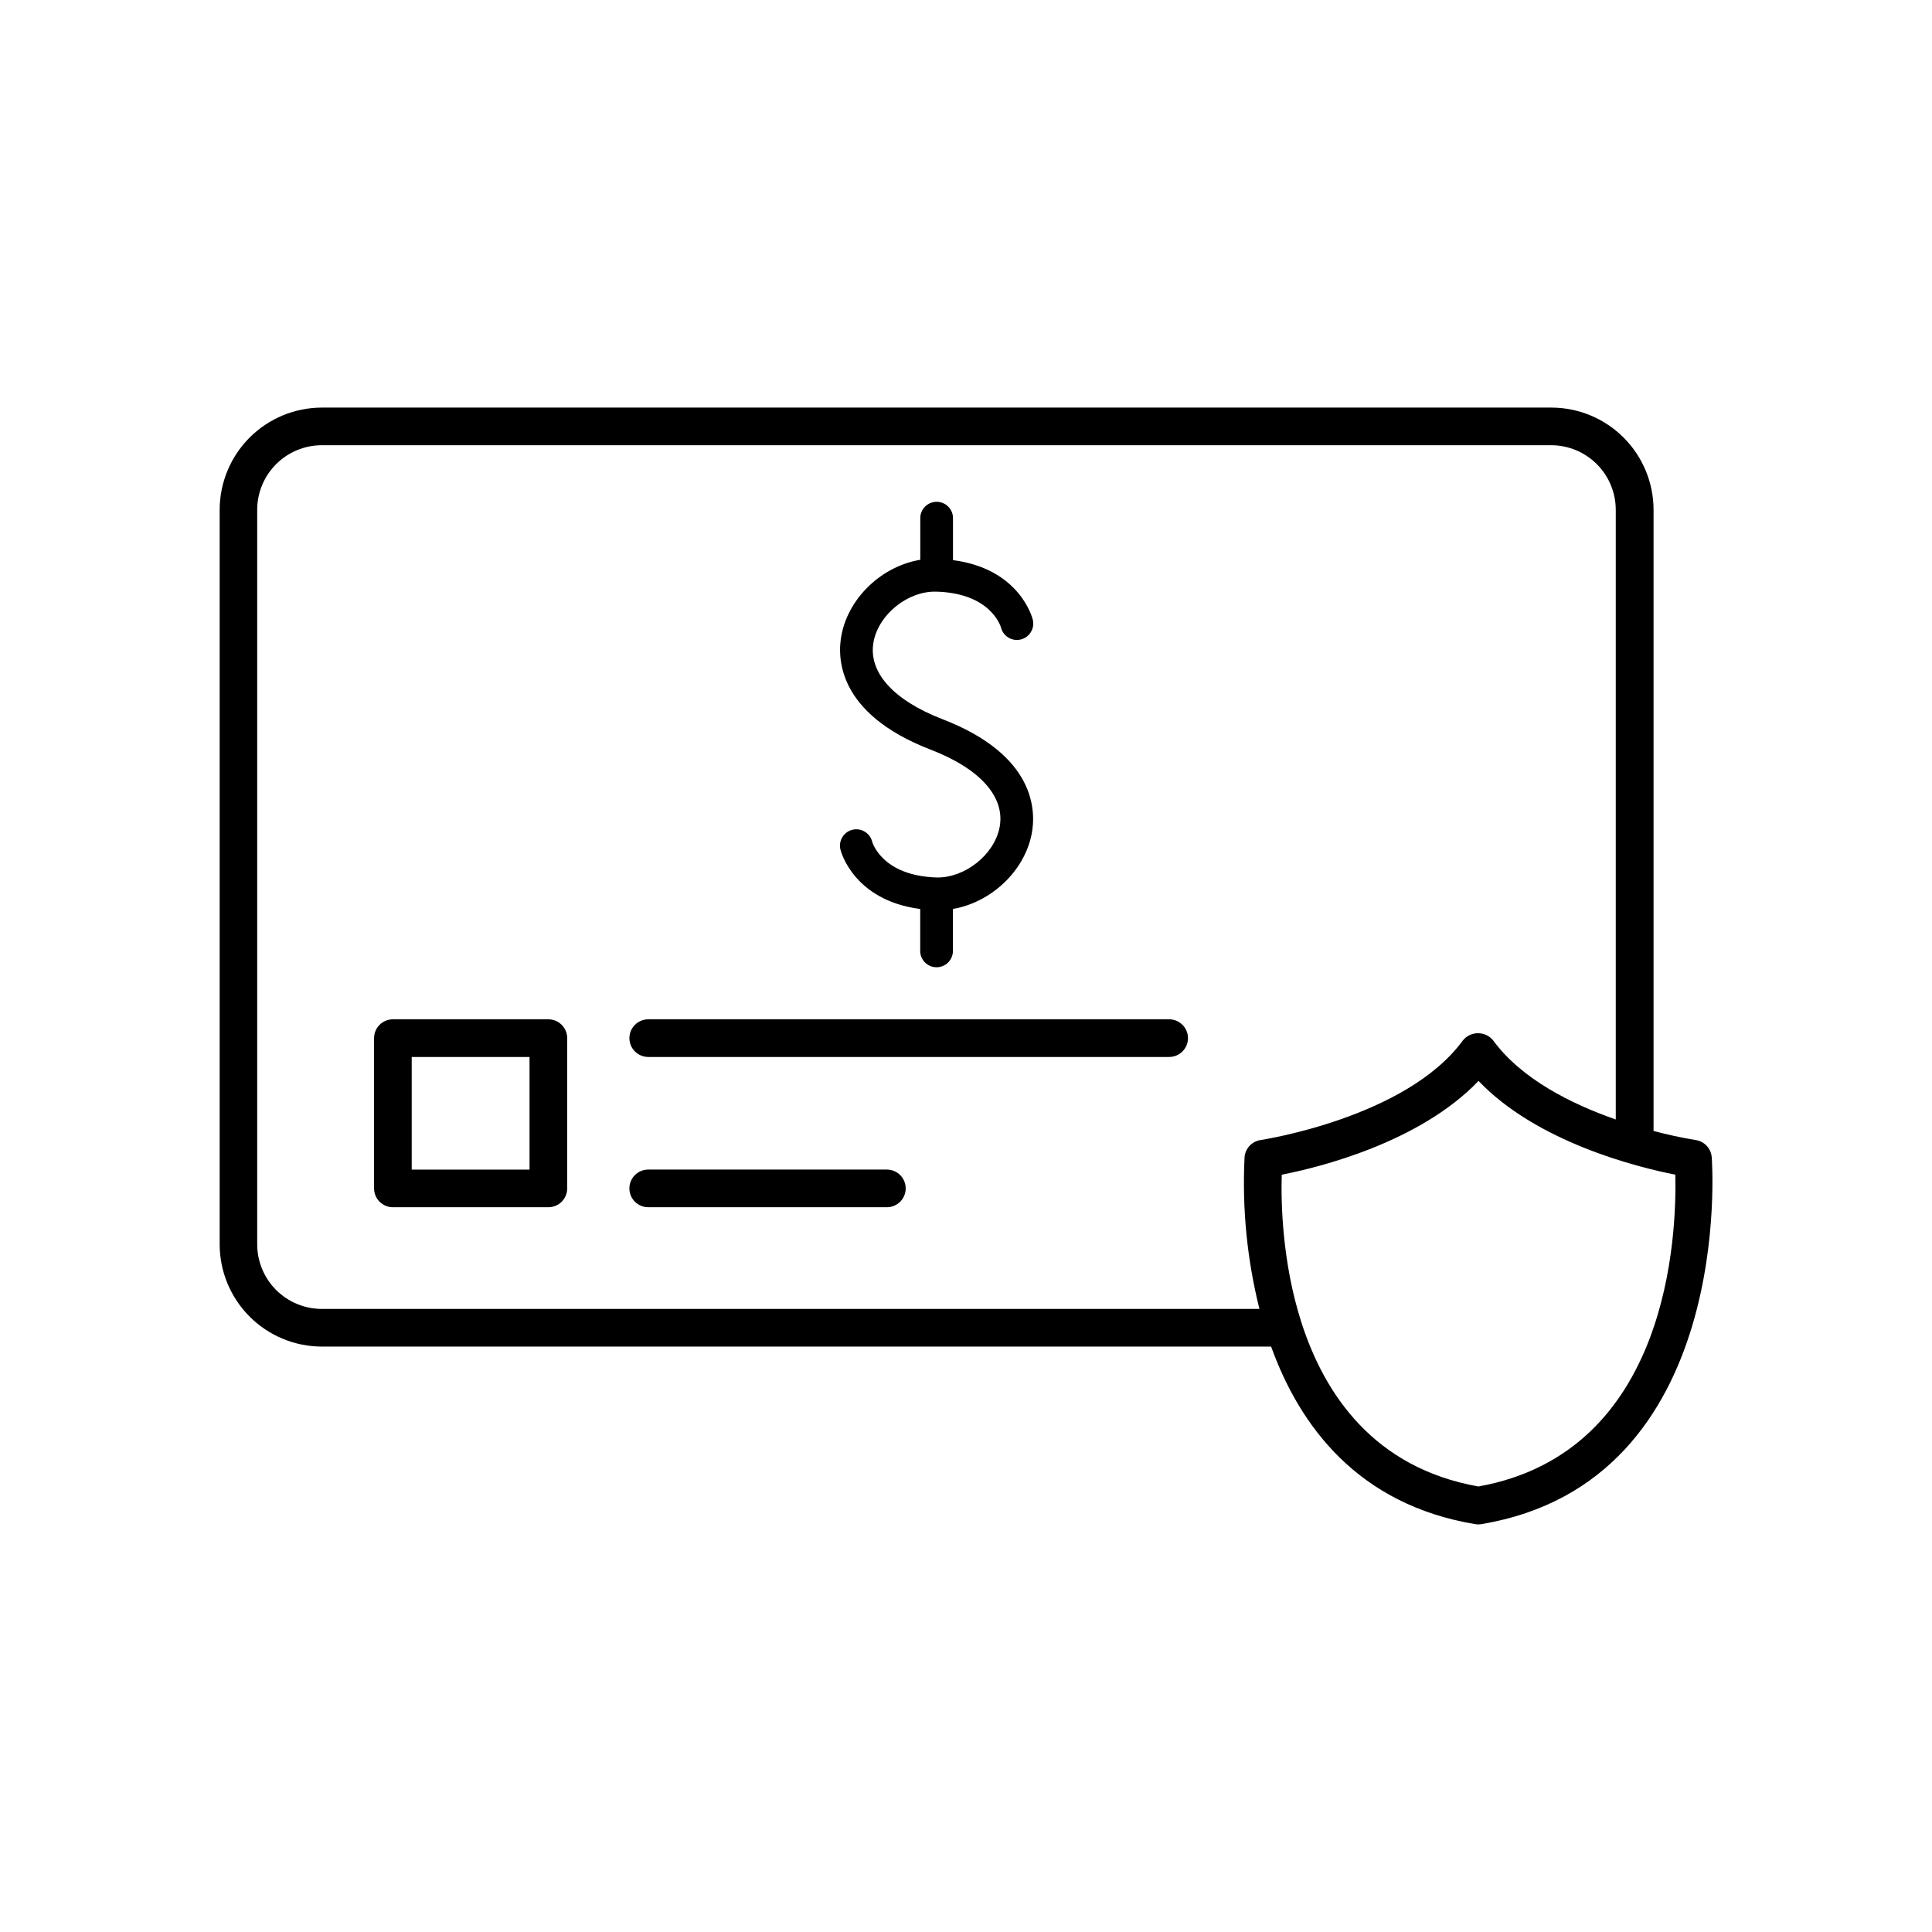 <?xml version="1.0" encoding="UTF-8"?>
<!-- Uploaded to: SVG Repo, www.svgrepo.com, Generator: SVG Repo Mixer Tools -->
<svg fill="#000000" width="800px" height="800px" version="1.1" viewBox="144 144 512 512" xmlns="http://www.w3.org/2000/svg">
 <g>
  <path d="m289.32 414.13h-41.199c-2.754 0-4.988 2.234-4.988 4.988v39.824c0 2.754 2.234 4.988 4.988 4.988h41.199c2.758 0 4.992-2.234 4.992-4.988v-39.824c0-2.754-2.234-4.988-4.992-4.988zm-4.988 39.824h-31.223v-29.848h31.223z"/>
  <path d="m597.62 450.64c-0.195-2.309-1.957-4.18-4.25-4.516-3.758-0.617-7.481-1.422-11.16-2.41v-164.61c-0.008-7.184-2.863-14.07-7.941-19.148-5.078-5.078-11.965-7.934-19.148-7.941h-325.85c-7.176 0.016-14.055 2.875-19.129 7.953-5.07 5.078-7.922 11.957-7.93 19.137v194.69c0.016 7.176 2.871 14.047 7.941 19.117 5.07 5.074 11.945 7.93 19.117 7.945h251.59c7.578 21.047 22.996 41.871 54.062 47.055 0.273 0.047 0.547 0.07 0.824 0.07 0.273 0 0.547-0.023 0.816-0.07 67.543-11.266 61.129-96.414 61.059-97.27zm-368.35 40.238c-4.531-0.008-8.875-1.809-12.082-5.008-3.207-3.203-5.016-7.543-5.027-12.078v-194.69c0.004-4.539 1.809-8.887 5.016-12.094 3.207-3.211 7.559-5.016 12.094-5.019h325.85c4.531 0.016 8.871 1.824 12.07 5.031 3.199 3.207 5 7.551 5.004 12.082v161.57c-11.523-4.016-24.926-10.609-32.473-20.93v-0.004c-0.98-1.219-2.465-1.926-4.027-1.926-1.566 0-3.047 0.707-4.031 1.926-14.957 20.488-53.203 26.32-53.59 26.383-2.289 0.34-4.047 2.207-4.25 4.516-0.672 13.531 0.652 27.09 3.938 40.238zm306.52 47.055c-27.652-4.922-40.777-24.355-46.926-43.543-5.137-16.059-5.402-31.949-5.188-39.086 10.137-1.969 36.613-8.602 52.152-24.848 15.5 16.246 41.988 22.84 52.152 24.848 0.355 15.637-1.445 73.535-52.191 82.629z"/>
  <path d="m392.31 376.54c-14.445-0.395-17.082-9.16-17.172-9.477h0.004c-0.578-2.32-2.93-3.738-5.25-3.164-2.324 0.578-3.742 2.93-3.164 5.25 0.137 0.59 3.551 13.461 21.137 15.742v10.895c-0.059 1.188 0.375 2.344 1.191 3.203 0.82 0.859 1.953 1.344 3.141 1.344s2.324-0.484 3.141-1.344c0.82-0.859 1.25-2.016 1.195-3.203v-10.902c9.977-1.711 18.863-9.84 20.852-19.789 1.191-5.973 1.277-20.891-23.617-30.504-13.195-5.086-19.848-12.633-18.234-20.664 1.438-7.191 9.082-13.324 16.562-13.137 14.348 0.383 17.043 9.043 17.18 9.523v0.004c0.59 2.324 2.953 3.731 5.273 3.141 2.324-0.59 3.731-2.953 3.141-5.277-0.148-0.59-3.551-13.461-21.137-15.742v-10.914c0.055-1.184-0.375-2.34-1.195-3.199-0.816-0.859-1.953-1.344-3.141-1.344-1.184 0-2.32 0.484-3.141 1.344-0.816 0.859-1.25 2.016-1.191 3.199v10.824c-10.035 1.664-18.875 9.84-20.859 19.816-1.191 5.965-1.277 20.891 23.617 30.504 13.207 5.086 19.848 12.633 18.242 20.664-1.449 7.266-9.242 13.316-16.574 13.207z"/>
  <path d="m453.84 414.13h-138.05c-2.758 0-4.992 2.234-4.992 4.988 0 2.754 2.234 4.988 4.992 4.988h138.05c2.754 0 4.988-2.234 4.988-4.988 0-2.754-2.234-4.988-4.988-4.988z"/>
  <path d="m379.03 453.95h-63.242c-2.758 0-4.992 2.231-4.992 4.988 0 2.754 2.234 4.988 4.992 4.988h63.242c2.754 0 4.988-2.234 4.988-4.988 0-2.758-2.234-4.988-4.988-4.988z"/>
 </g>
</svg>